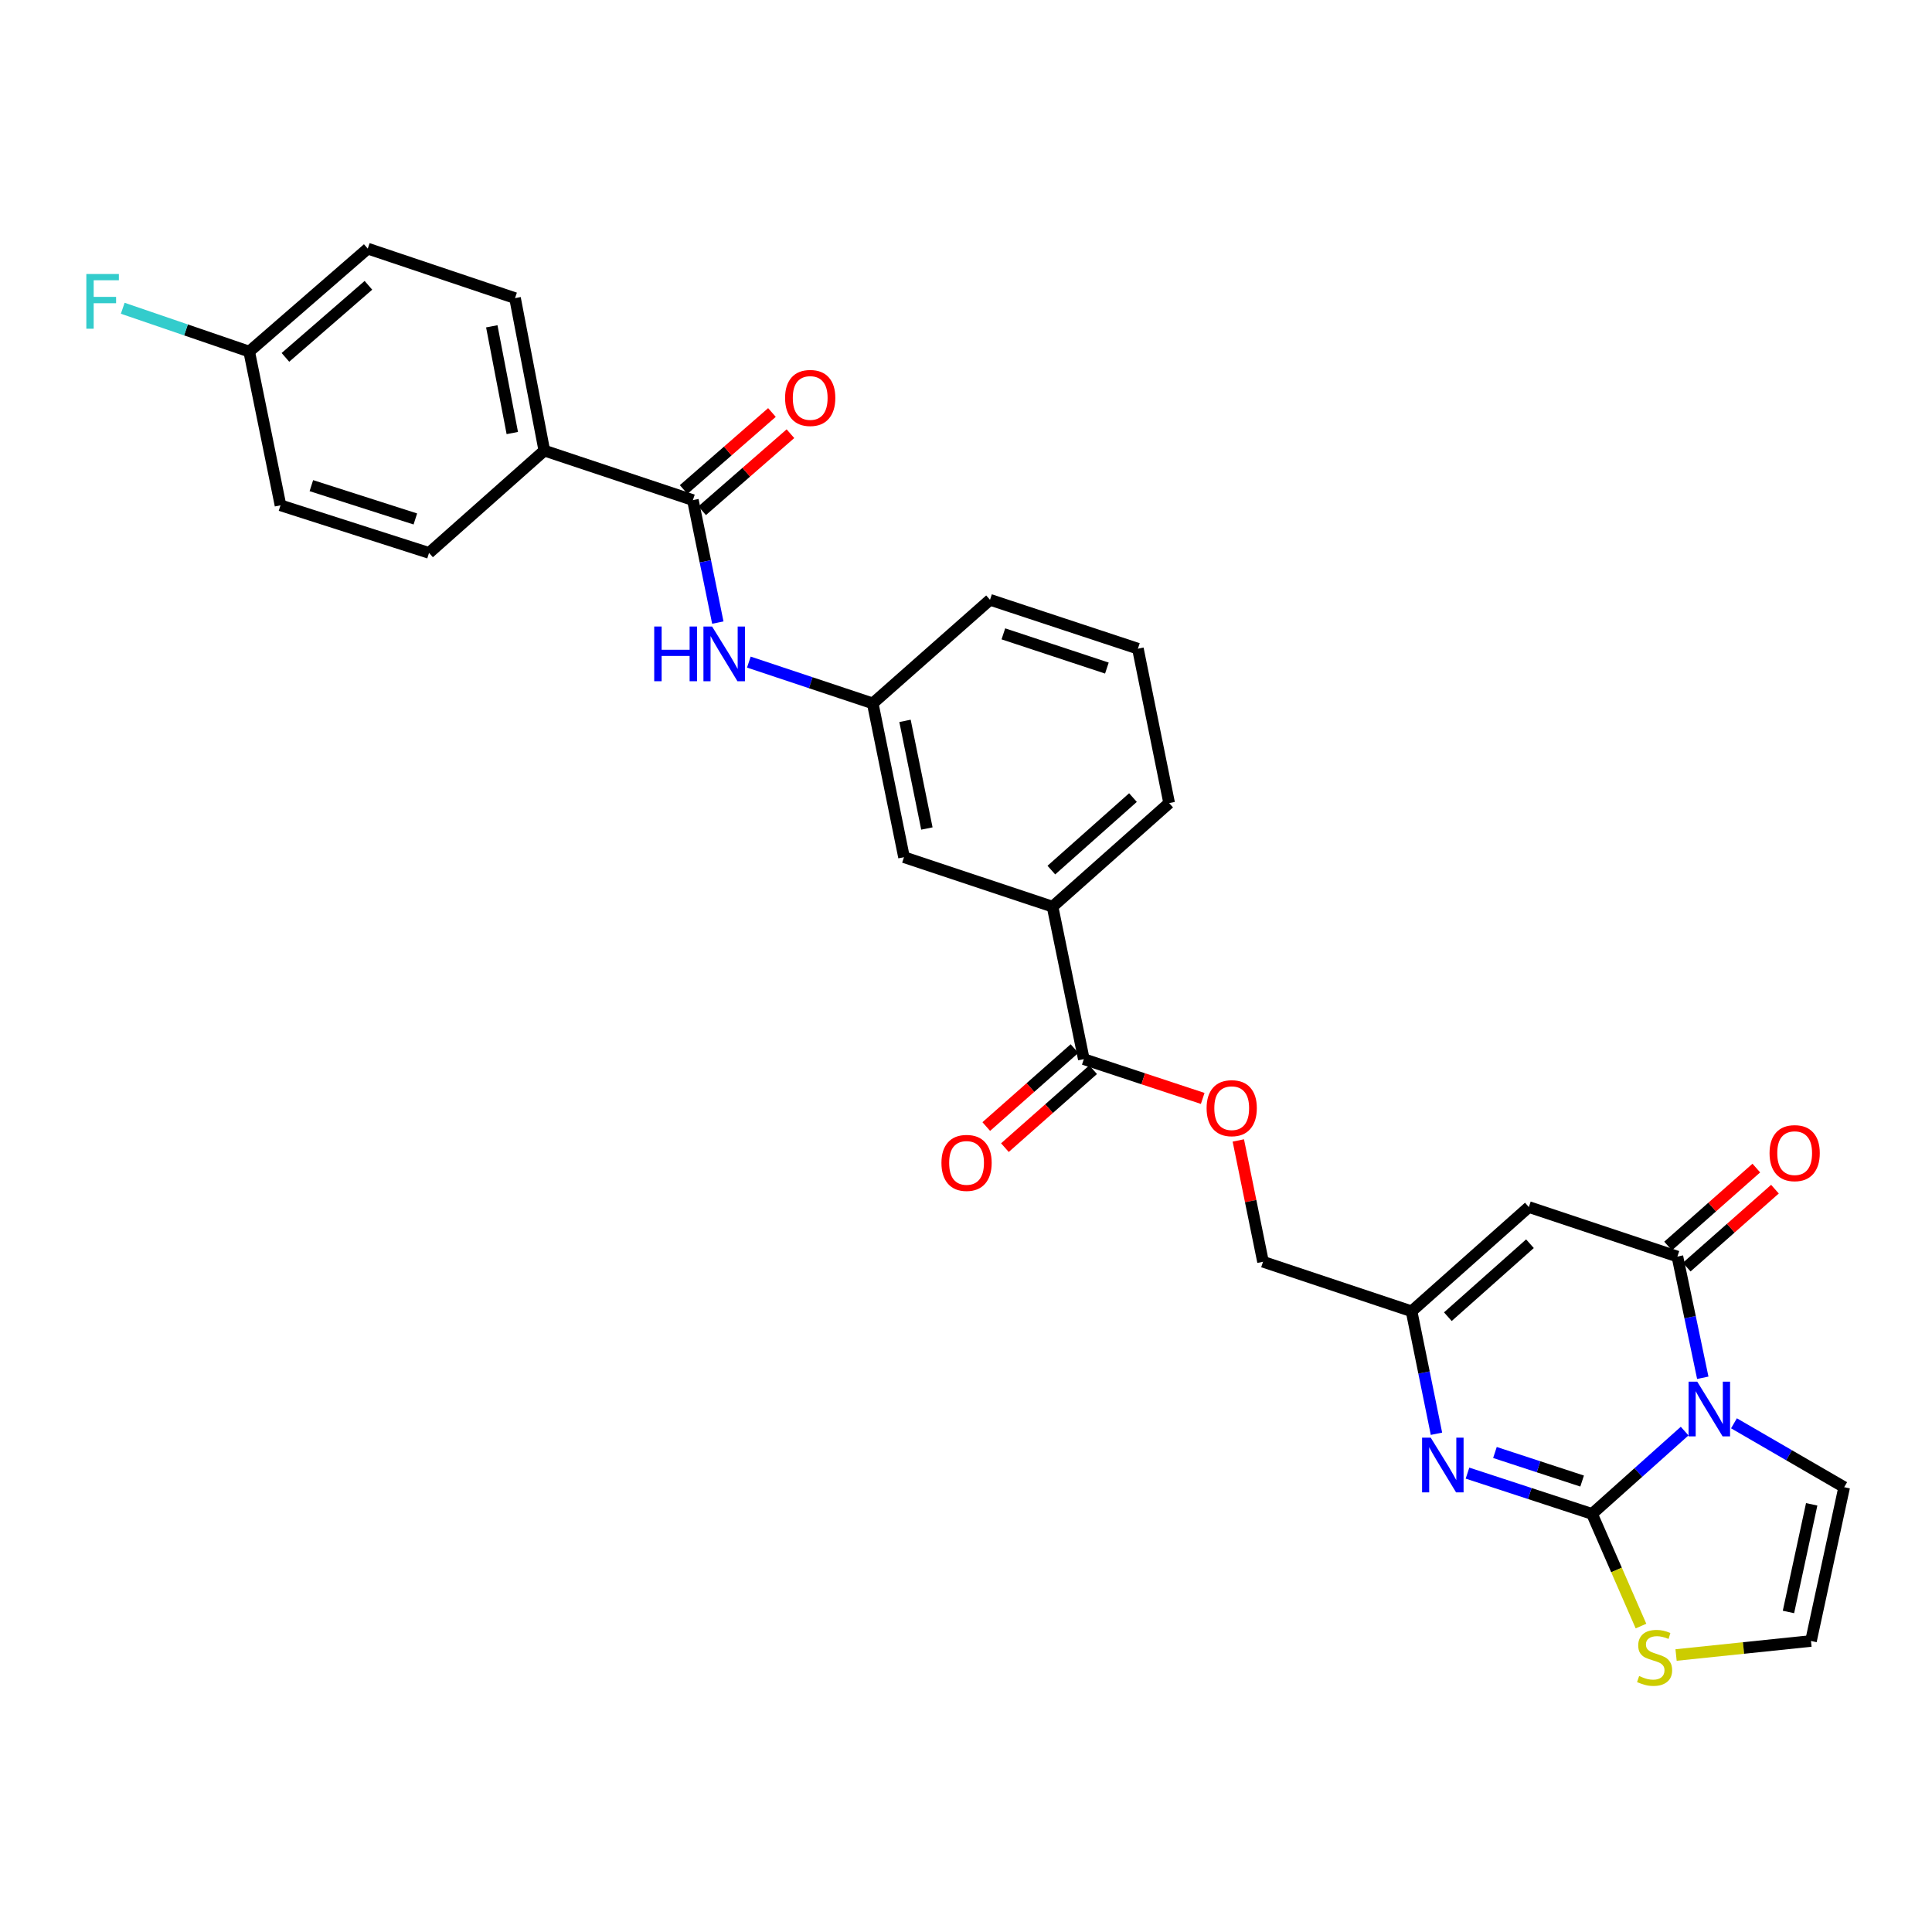 <?xml version='1.0' encoding='iso-8859-1'?>
<svg version='1.1' baseProfile='full'
              xmlns='http://www.w3.org/2000/svg'
                      xmlns:rdkit='http://www.rdkit.org/xml'
                      xmlns:xlink='http://www.w3.org/1999/xlink'
                  xml:space='preserve'
width='1000px' height='1000px' viewBox='0 0 1000 1000'>
<!-- END OF HEADER -->
<rect style='opacity:1.0;fill:#FFFFFF;stroke:none' width='1000' height='1000' x='0' y='0'> </rect>
<path class='bond-0' d='M 871.967,740.73 L 848.002,762.165' style='fill:none;fill-rule:evenodd;stroke:#0000FF;stroke-width:6px;stroke-linecap:butt;stroke-linejoin:miter;stroke-opacity:1' />
<path class='bond-0' d='M 848.002,762.165 L 824.037,783.599' style='fill:none;fill-rule:evenodd;stroke:#000000;stroke-width:6px;stroke-linecap:butt;stroke-linejoin:miter;stroke-opacity:1' />
<path class='bond-1' d='M 881.355,713.128 L 874.786,681.762' style='fill:none;fill-rule:evenodd;stroke:#0000FF;stroke-width:6px;stroke-linecap:butt;stroke-linejoin:miter;stroke-opacity:1' />
<path class='bond-1' d='M 874.786,681.762 L 868.217,650.396' style='fill:none;fill-rule:evenodd;stroke:#000000;stroke-width:6px;stroke-linecap:butt;stroke-linejoin:miter;stroke-opacity:1' />
<path class='bond-9' d='M 897.5,736.699 L 926.023,753.234' style='fill:none;fill-rule:evenodd;stroke:#0000FF;stroke-width:6px;stroke-linecap:butt;stroke-linejoin:miter;stroke-opacity:1' />
<path class='bond-9' d='M 926.023,753.234 L 954.545,769.768' style='fill:none;fill-rule:evenodd;stroke:#000000;stroke-width:6px;stroke-linecap:butt;stroke-linejoin:miter;stroke-opacity:1' />
<path class='bond-2' d='M 824.037,783.599 L 791.807,773.042' style='fill:none;fill-rule:evenodd;stroke:#000000;stroke-width:6px;stroke-linecap:butt;stroke-linejoin:miter;stroke-opacity:1' />
<path class='bond-2' d='M 791.807,773.042 L 759.577,762.484' style='fill:none;fill-rule:evenodd;stroke:#0000FF;stroke-width:6px;stroke-linecap:butt;stroke-linejoin:miter;stroke-opacity:1' />
<path class='bond-2' d='M 818.903,766.589 L 796.341,759.198' style='fill:none;fill-rule:evenodd;stroke:#000000;stroke-width:6px;stroke-linecap:butt;stroke-linejoin:miter;stroke-opacity:1' />
<path class='bond-2' d='M 796.341,759.198 L 773.78,751.808' style='fill:none;fill-rule:evenodd;stroke:#0000FF;stroke-width:6px;stroke-linecap:butt;stroke-linejoin:miter;stroke-opacity:1' />
<path class='bond-6' d='M 824.037,783.599 L 836.704,812.622' style='fill:none;fill-rule:evenodd;stroke:#000000;stroke-width:6px;stroke-linecap:butt;stroke-linejoin:miter;stroke-opacity:1' />
<path class='bond-6' d='M 836.704,812.622 L 849.371,841.645' style='fill:none;fill-rule:evenodd;stroke:#CCCC00;stroke-width:6px;stroke-linecap:butt;stroke-linejoin:miter;stroke-opacity:1' />
<path class='bond-3' d='M 868.217,650.396 L 791.333,624.765' style='fill:none;fill-rule:evenodd;stroke:#000000;stroke-width:6px;stroke-linecap:butt;stroke-linejoin:miter;stroke-opacity:1' />
<path class='bond-13' d='M 873.039,655.855 L 895.876,635.683' style='fill:none;fill-rule:evenodd;stroke:#000000;stroke-width:6px;stroke-linecap:butt;stroke-linejoin:miter;stroke-opacity:1' />
<path class='bond-13' d='M 895.876,635.683 L 918.712,615.51' style='fill:none;fill-rule:evenodd;stroke:#FF0000;stroke-width:6px;stroke-linecap:butt;stroke-linejoin:miter;stroke-opacity:1' />
<path class='bond-13' d='M 863.395,644.937 L 886.231,624.765' style='fill:none;fill-rule:evenodd;stroke:#000000;stroke-width:6px;stroke-linecap:butt;stroke-linejoin:miter;stroke-opacity:1' />
<path class='bond-13' d='M 886.231,624.765 L 909.068,604.592' style='fill:none;fill-rule:evenodd;stroke:#FF0000;stroke-width:6px;stroke-linecap:butt;stroke-linejoin:miter;stroke-opacity:1' />
<path class='bond-30' d='M 743.513,742.11 L 737.07,710.416' style='fill:none;fill-rule:evenodd;stroke:#0000FF;stroke-width:6px;stroke-linecap:butt;stroke-linejoin:miter;stroke-opacity:1' />
<path class='bond-30' d='M 737.07,710.416 L 730.627,678.722' style='fill:none;fill-rule:evenodd;stroke:#000000;stroke-width:6px;stroke-linecap:butt;stroke-linejoin:miter;stroke-opacity:1' />
<path class='bond-4' d='M 791.333,624.765 L 730.627,678.722' style='fill:none;fill-rule:evenodd;stroke:#000000;stroke-width:6px;stroke-linecap:butt;stroke-linejoin:miter;stroke-opacity:1' />
<path class='bond-4' d='M 791.905,643.747 L 749.41,681.516' style='fill:none;fill-rule:evenodd;stroke:#000000;stroke-width:6px;stroke-linecap:butt;stroke-linejoin:miter;stroke-opacity:1' />
<path class='bond-19' d='M 730.627,678.722 L 653.735,653.091' style='fill:none;fill-rule:evenodd;stroke:#000000;stroke-width:6px;stroke-linecap:butt;stroke-linejoin:miter;stroke-opacity:1' />
<path class='bond-5' d='M 358.638,258.862 L 365.091,290.556' style='fill:none;fill-rule:evenodd;stroke:#000000;stroke-width:6px;stroke-linecap:butt;stroke-linejoin:miter;stroke-opacity:1' />
<path class='bond-5' d='M 365.091,290.556 L 371.544,322.251' style='fill:none;fill-rule:evenodd;stroke:#0000FF;stroke-width:6px;stroke-linecap:butt;stroke-linejoin:miter;stroke-opacity:1' />
<path class='bond-12' d='M 358.638,258.862 L 281.745,233.231' style='fill:none;fill-rule:evenodd;stroke:#000000;stroke-width:6px;stroke-linecap:butt;stroke-linejoin:miter;stroke-opacity:1' />
<path class='bond-17' d='M 363.425,264.351 L 386.279,244.418' style='fill:none;fill-rule:evenodd;stroke:#000000;stroke-width:6px;stroke-linecap:butt;stroke-linejoin:miter;stroke-opacity:1' />
<path class='bond-17' d='M 386.279,244.418 L 409.133,224.485' style='fill:none;fill-rule:evenodd;stroke:#FF0000;stroke-width:6px;stroke-linecap:butt;stroke-linejoin:miter;stroke-opacity:1' />
<path class='bond-17' d='M 353.85,253.373 L 376.704,233.44' style='fill:none;fill-rule:evenodd;stroke:#000000;stroke-width:6px;stroke-linecap:butt;stroke-linejoin:miter;stroke-opacity:1' />
<path class='bond-17' d='M 376.704,233.44 L 399.558,213.507' style='fill:none;fill-rule:evenodd;stroke:#FF0000;stroke-width:6px;stroke-linecap:butt;stroke-linejoin:miter;stroke-opacity:1' />
<path class='bond-29' d='M 867.532,856.632 L 902.448,852.998' style='fill:none;fill-rule:evenodd;stroke:#CCCC00;stroke-width:6px;stroke-linecap:butt;stroke-linejoin:miter;stroke-opacity:1' />
<path class='bond-29' d='M 902.448,852.998 L 937.364,849.364' style='fill:none;fill-rule:evenodd;stroke:#000000;stroke-width:6px;stroke-linecap:butt;stroke-linejoin:miter;stroke-opacity:1' />
<path class='bond-7' d='M 560.98,548.213 L 591.748,558.378' style='fill:none;fill-rule:evenodd;stroke:#000000;stroke-width:6px;stroke-linecap:butt;stroke-linejoin:miter;stroke-opacity:1' />
<path class='bond-7' d='M 591.748,558.378 L 622.517,568.543' style='fill:none;fill-rule:evenodd;stroke:#FF0000;stroke-width:6px;stroke-linecap:butt;stroke-linejoin:miter;stroke-opacity:1' />
<path class='bond-10' d='M 560.98,548.213 L 544.802,469.289' style='fill:none;fill-rule:evenodd;stroke:#000000;stroke-width:6px;stroke-linecap:butt;stroke-linejoin:miter;stroke-opacity:1' />
<path class='bond-18' d='M 556.158,542.754 L 533.325,562.926' style='fill:none;fill-rule:evenodd;stroke:#000000;stroke-width:6px;stroke-linecap:butt;stroke-linejoin:miter;stroke-opacity:1' />
<path class='bond-18' d='M 533.325,562.926 L 510.492,583.097' style='fill:none;fill-rule:evenodd;stroke:#FF0000;stroke-width:6px;stroke-linecap:butt;stroke-linejoin:miter;stroke-opacity:1' />
<path class='bond-18' d='M 565.803,553.672 L 542.97,573.843' style='fill:none;fill-rule:evenodd;stroke:#000000;stroke-width:6px;stroke-linecap:butt;stroke-linejoin:miter;stroke-opacity:1' />
<path class='bond-18' d='M 542.97,573.843 L 520.137,594.015' style='fill:none;fill-rule:evenodd;stroke:#FF0000;stroke-width:6px;stroke-linecap:butt;stroke-linejoin:miter;stroke-opacity:1' />
<path class='bond-8' d='M 387.606,342.698 L 419.665,353.389' style='fill:none;fill-rule:evenodd;stroke:#0000FF;stroke-width:6px;stroke-linecap:butt;stroke-linejoin:miter;stroke-opacity:1' />
<path class='bond-8' d='M 419.665,353.389 L 451.724,364.08' style='fill:none;fill-rule:evenodd;stroke:#000000;stroke-width:6px;stroke-linecap:butt;stroke-linejoin:miter;stroke-opacity:1' />
<path class='bond-11' d='M 954.545,769.768 L 937.364,849.364' style='fill:none;fill-rule:evenodd;stroke:#000000;stroke-width:6px;stroke-linecap:butt;stroke-linejoin:miter;stroke-opacity:1' />
<path class='bond-11' d='M 937.729,778.634 L 925.702,834.351' style='fill:none;fill-rule:evenodd;stroke:#000000;stroke-width:6px;stroke-linecap:butt;stroke-linejoin:miter;stroke-opacity:1' />
<path class='bond-16' d='M 544.802,469.289 L 467.91,443.675' style='fill:none;fill-rule:evenodd;stroke:#000000;stroke-width:6px;stroke-linecap:butt;stroke-linejoin:miter;stroke-opacity:1' />
<path class='bond-26' d='M 544.802,469.289 L 605.152,415.673' style='fill:none;fill-rule:evenodd;stroke:#000000;stroke-width:6px;stroke-linecap:butt;stroke-linejoin:miter;stroke-opacity:1' />
<path class='bond-26' d='M 544.179,450.357 L 586.424,412.825' style='fill:none;fill-rule:evenodd;stroke:#000000;stroke-width:6px;stroke-linecap:butt;stroke-linejoin:miter;stroke-opacity:1' />
<path class='bond-20' d='M 281.745,233.231 L 266.579,154.308' style='fill:none;fill-rule:evenodd;stroke:#000000;stroke-width:6px;stroke-linecap:butt;stroke-linejoin:miter;stroke-opacity:1' />
<path class='bond-20' d='M 265.165,224.142 L 254.548,168.895' style='fill:none;fill-rule:evenodd;stroke:#000000;stroke-width:6px;stroke-linecap:butt;stroke-linejoin:miter;stroke-opacity:1' />
<path class='bond-21' d='M 281.745,233.231 L 222.067,286.184' style='fill:none;fill-rule:evenodd;stroke:#000000;stroke-width:6px;stroke-linecap:butt;stroke-linejoin:miter;stroke-opacity:1' />
<path class='bond-14' d='M 640.951,590.294 L 647.343,621.693' style='fill:none;fill-rule:evenodd;stroke:#FF0000;stroke-width:6px;stroke-linecap:butt;stroke-linejoin:miter;stroke-opacity:1' />
<path class='bond-14' d='M 647.343,621.693 L 653.735,653.091' style='fill:none;fill-rule:evenodd;stroke:#000000;stroke-width:6px;stroke-linecap:butt;stroke-linejoin:miter;stroke-opacity:1' />
<path class='bond-15' d='M 451.724,364.08 L 467.91,443.675' style='fill:none;fill-rule:evenodd;stroke:#000000;stroke-width:6px;stroke-linecap:butt;stroke-linejoin:miter;stroke-opacity:1' />
<path class='bond-15' d='M 468.427,373.116 L 479.757,428.833' style='fill:none;fill-rule:evenodd;stroke:#000000;stroke-width:6px;stroke-linecap:butt;stroke-linejoin:miter;stroke-opacity:1' />
<path class='bond-31' d='M 451.724,364.08 L 512.43,310.455' style='fill:none;fill-rule:evenodd;stroke:#000000;stroke-width:6px;stroke-linecap:butt;stroke-linejoin:miter;stroke-opacity:1' />
<path class='bond-23' d='M 266.579,154.308 L 190.351,128.685' style='fill:none;fill-rule:evenodd;stroke:#000000;stroke-width:6px;stroke-linecap:butt;stroke-linejoin:miter;stroke-opacity:1' />
<path class='bond-24' d='M 222.067,286.184 L 145.183,261.549' style='fill:none;fill-rule:evenodd;stroke:#000000;stroke-width:6px;stroke-linecap:butt;stroke-linejoin:miter;stroke-opacity:1' />
<path class='bond-24' d='M 214.98,268.616 L 161.161,251.371' style='fill:none;fill-rule:evenodd;stroke:#000000;stroke-width:6px;stroke-linecap:butt;stroke-linejoin:miter;stroke-opacity:1' />
<path class='bond-22' d='M 128.981,181.97 L 145.183,261.549' style='fill:none;fill-rule:evenodd;stroke:#000000;stroke-width:6px;stroke-linecap:butt;stroke-linejoin:miter;stroke-opacity:1' />
<path class='bond-25' d='M 128.981,181.97 L 96.257,170.762' style='fill:none;fill-rule:evenodd;stroke:#000000;stroke-width:6px;stroke-linecap:butt;stroke-linejoin:miter;stroke-opacity:1' />
<path class='bond-25' d='M 96.257,170.762 L 63.533,159.554' style='fill:none;fill-rule:evenodd;stroke:#33CCCC;stroke-width:6px;stroke-linecap:butt;stroke-linejoin:miter;stroke-opacity:1' />
<path class='bond-32' d='M 128.981,181.97 L 190.351,128.685' style='fill:none;fill-rule:evenodd;stroke:#000000;stroke-width:6px;stroke-linecap:butt;stroke-linejoin:miter;stroke-opacity:1' />
<path class='bond-32' d='M 147.737,184.977 L 190.696,147.678' style='fill:none;fill-rule:evenodd;stroke:#000000;stroke-width:6px;stroke-linecap:butt;stroke-linejoin:miter;stroke-opacity:1' />
<path class='bond-27' d='M 605.152,415.673 L 588.974,335.754' style='fill:none;fill-rule:evenodd;stroke:#000000;stroke-width:6px;stroke-linecap:butt;stroke-linejoin:miter;stroke-opacity:1' />
<path class='bond-28' d='M 588.974,335.754 L 512.43,310.455' style='fill:none;fill-rule:evenodd;stroke:#000000;stroke-width:6px;stroke-linecap:butt;stroke-linejoin:miter;stroke-opacity:1' />
<path class='bond-28' d='M 572.921,345.791 L 519.34,328.082' style='fill:none;fill-rule:evenodd;stroke:#000000;stroke-width:6px;stroke-linecap:butt;stroke-linejoin:miter;stroke-opacity:1' />
<path  class='atom-0' d='M 878.483 715.143
L 887.763 730.143
Q 888.683 731.623, 890.163 734.303
Q 891.643 736.983, 891.723 737.143
L 891.723 715.143
L 895.483 715.143
L 895.483 743.463
L 891.603 743.463
L 881.643 727.063
Q 880.483 725.143, 879.243 722.943
Q 878.043 720.743, 877.683 720.063
L 877.683 743.463
L 874.003 743.463
L 874.003 715.143
L 878.483 715.143
' fill='#0000FF'/>
<path  class='atom-3' d='M 740.545 744.141
L 749.825 759.141
Q 750.745 760.621, 752.225 763.301
Q 753.705 765.981, 753.785 766.141
L 753.785 744.141
L 757.545 744.141
L 757.545 772.461
L 753.665 772.461
L 743.705 756.061
Q 742.545 754.141, 741.305 751.941
Q 740.105 749.741, 739.745 749.061
L 739.745 772.461
L 736.065 772.461
L 736.065 744.141
L 740.545 744.141
' fill='#0000FF'/>
<path  class='atom-7' d='M 848.417 867.509
Q 848.737 867.629, 850.057 868.189
Q 851.377 868.749, 852.817 869.109
Q 854.297 869.429, 855.737 869.429
Q 858.417 869.429, 859.977 868.149
Q 861.537 866.829, 861.537 864.549
Q 861.537 862.989, 860.737 862.029
Q 859.977 861.069, 858.777 860.549
Q 857.577 860.029, 855.577 859.429
Q 853.057 858.669, 851.537 857.949
Q 850.057 857.229, 848.977 855.709
Q 847.937 854.189, 847.937 851.629
Q 847.937 848.069, 850.337 845.869
Q 852.777 843.669, 857.577 843.669
Q 860.857 843.669, 864.577 845.229
L 863.657 848.309
Q 860.257 846.909, 857.697 846.909
Q 854.937 846.909, 853.417 848.069
Q 851.897 849.189, 851.937 851.149
Q 851.937 852.669, 852.697 853.589
Q 853.497 854.509, 854.617 855.029
Q 855.777 855.549, 857.697 856.149
Q 860.257 856.949, 861.777 857.749
Q 863.297 858.549, 864.377 860.189
Q 865.497 861.789, 865.497 864.549
Q 865.497 868.469, 862.857 870.589
Q 860.257 872.669, 855.897 872.669
Q 853.377 872.669, 851.457 872.109
Q 849.577 871.589, 847.337 870.669
L 848.417 867.509
' fill='#CCCC00'/>
<path  class='atom-9' d='M 338.62 324.281
L 342.46 324.281
L 342.46 336.321
L 356.94 336.321
L 356.94 324.281
L 360.78 324.281
L 360.78 352.601
L 356.94 352.601
L 356.94 339.521
L 342.46 339.521
L 342.46 352.601
L 338.62 352.601
L 338.62 324.281
' fill='#0000FF'/>
<path  class='atom-9' d='M 368.58 324.281
L 377.86 339.281
Q 378.78 340.761, 380.26 343.441
Q 381.74 346.121, 381.82 346.281
L 381.82 324.281
L 385.58 324.281
L 385.58 352.601
L 381.7 352.601
L 371.74 336.201
Q 370.58 334.281, 369.34 332.081
Q 368.14 329.881, 367.78 329.201
L 367.78 352.601
L 364.1 352.601
L 364.1 324.281
L 368.58 324.281
' fill='#0000FF'/>
<path  class='atom-14' d='M 915.915 596.859
Q 915.915 590.059, 919.275 586.259
Q 922.635 582.459, 928.915 582.459
Q 935.195 582.459, 938.555 586.259
Q 941.915 590.059, 941.915 596.859
Q 941.915 603.739, 938.515 607.659
Q 935.115 611.539, 928.915 611.539
Q 922.675 611.539, 919.275 607.659
Q 915.915 603.779, 915.915 596.859
M 928.915 608.339
Q 933.235 608.339, 935.555 605.459
Q 937.915 602.539, 937.915 596.859
Q 937.915 591.299, 935.555 588.499
Q 933.235 585.659, 928.915 585.659
Q 924.595 585.659, 922.235 588.459
Q 919.915 591.259, 919.915 596.859
Q 919.915 602.579, 922.235 605.459
Q 924.595 608.339, 928.915 608.339
' fill='#FF0000'/>
<path  class='atom-15' d='M 624.532 573.584
Q 624.532 566.784, 627.892 562.984
Q 631.252 559.184, 637.532 559.184
Q 643.812 559.184, 647.172 562.984
Q 650.532 566.784, 650.532 573.584
Q 650.532 580.464, 647.132 584.384
Q 643.732 588.264, 637.532 588.264
Q 631.292 588.264, 627.892 584.384
Q 624.532 580.504, 624.532 573.584
M 637.532 585.064
Q 641.852 585.064, 644.172 582.184
Q 646.532 579.264, 646.532 573.584
Q 646.532 568.024, 644.172 565.224
Q 641.852 562.384, 637.532 562.384
Q 633.212 562.384, 630.852 565.184
Q 628.532 567.984, 628.532 573.584
Q 628.532 579.304, 630.852 582.184
Q 633.212 585.064, 637.532 585.064
' fill='#FF0000'/>
<path  class='atom-18' d='M 406.36 205.981
Q 406.36 199.181, 409.72 195.381
Q 413.08 191.581, 419.36 191.581
Q 425.64 191.581, 429 195.381
Q 432.36 199.181, 432.36 205.981
Q 432.36 212.861, 428.96 216.781
Q 425.56 220.661, 419.36 220.661
Q 413.12 220.661, 409.72 216.781
Q 406.36 212.901, 406.36 205.981
M 419.36 217.461
Q 423.68 217.461, 426 214.581
Q 428.36 211.661, 428.36 205.981
Q 428.36 200.421, 426 197.621
Q 423.68 194.781, 419.36 194.781
Q 415.04 194.781, 412.68 197.581
Q 410.36 200.381, 410.36 205.981
Q 410.36 211.701, 412.68 214.581
Q 415.04 217.461, 419.36 217.461
' fill='#FF0000'/>
<path  class='atom-19' d='M 487.29 601.909
Q 487.29 595.109, 490.65 591.309
Q 494.01 587.509, 500.29 587.509
Q 506.57 587.509, 509.93 591.309
Q 513.29 595.109, 513.29 601.909
Q 513.29 608.789, 509.89 612.709
Q 506.49 616.589, 500.29 616.589
Q 494.05 616.589, 490.65 612.709
Q 487.29 608.829, 487.29 601.909
M 500.29 613.389
Q 504.61 613.389, 506.93 610.509
Q 509.29 607.589, 509.29 601.909
Q 509.29 596.349, 506.93 593.549
Q 504.61 590.709, 500.29 590.709
Q 495.97 590.709, 493.61 593.509
Q 491.29 596.309, 491.29 601.909
Q 491.29 607.629, 493.61 610.509
Q 495.97 613.389, 500.29 613.389
' fill='#FF0000'/>
<path  class='atom-26' d='M 44.689 141.823
L 61.529 141.823
L 61.529 145.063
L 48.489 145.063
L 48.489 153.663
L 60.089 153.663
L 60.089 156.943
L 48.489 156.943
L 48.489 170.143
L 44.689 170.143
L 44.689 141.823
' fill='#33CCCC'/>
</svg>
